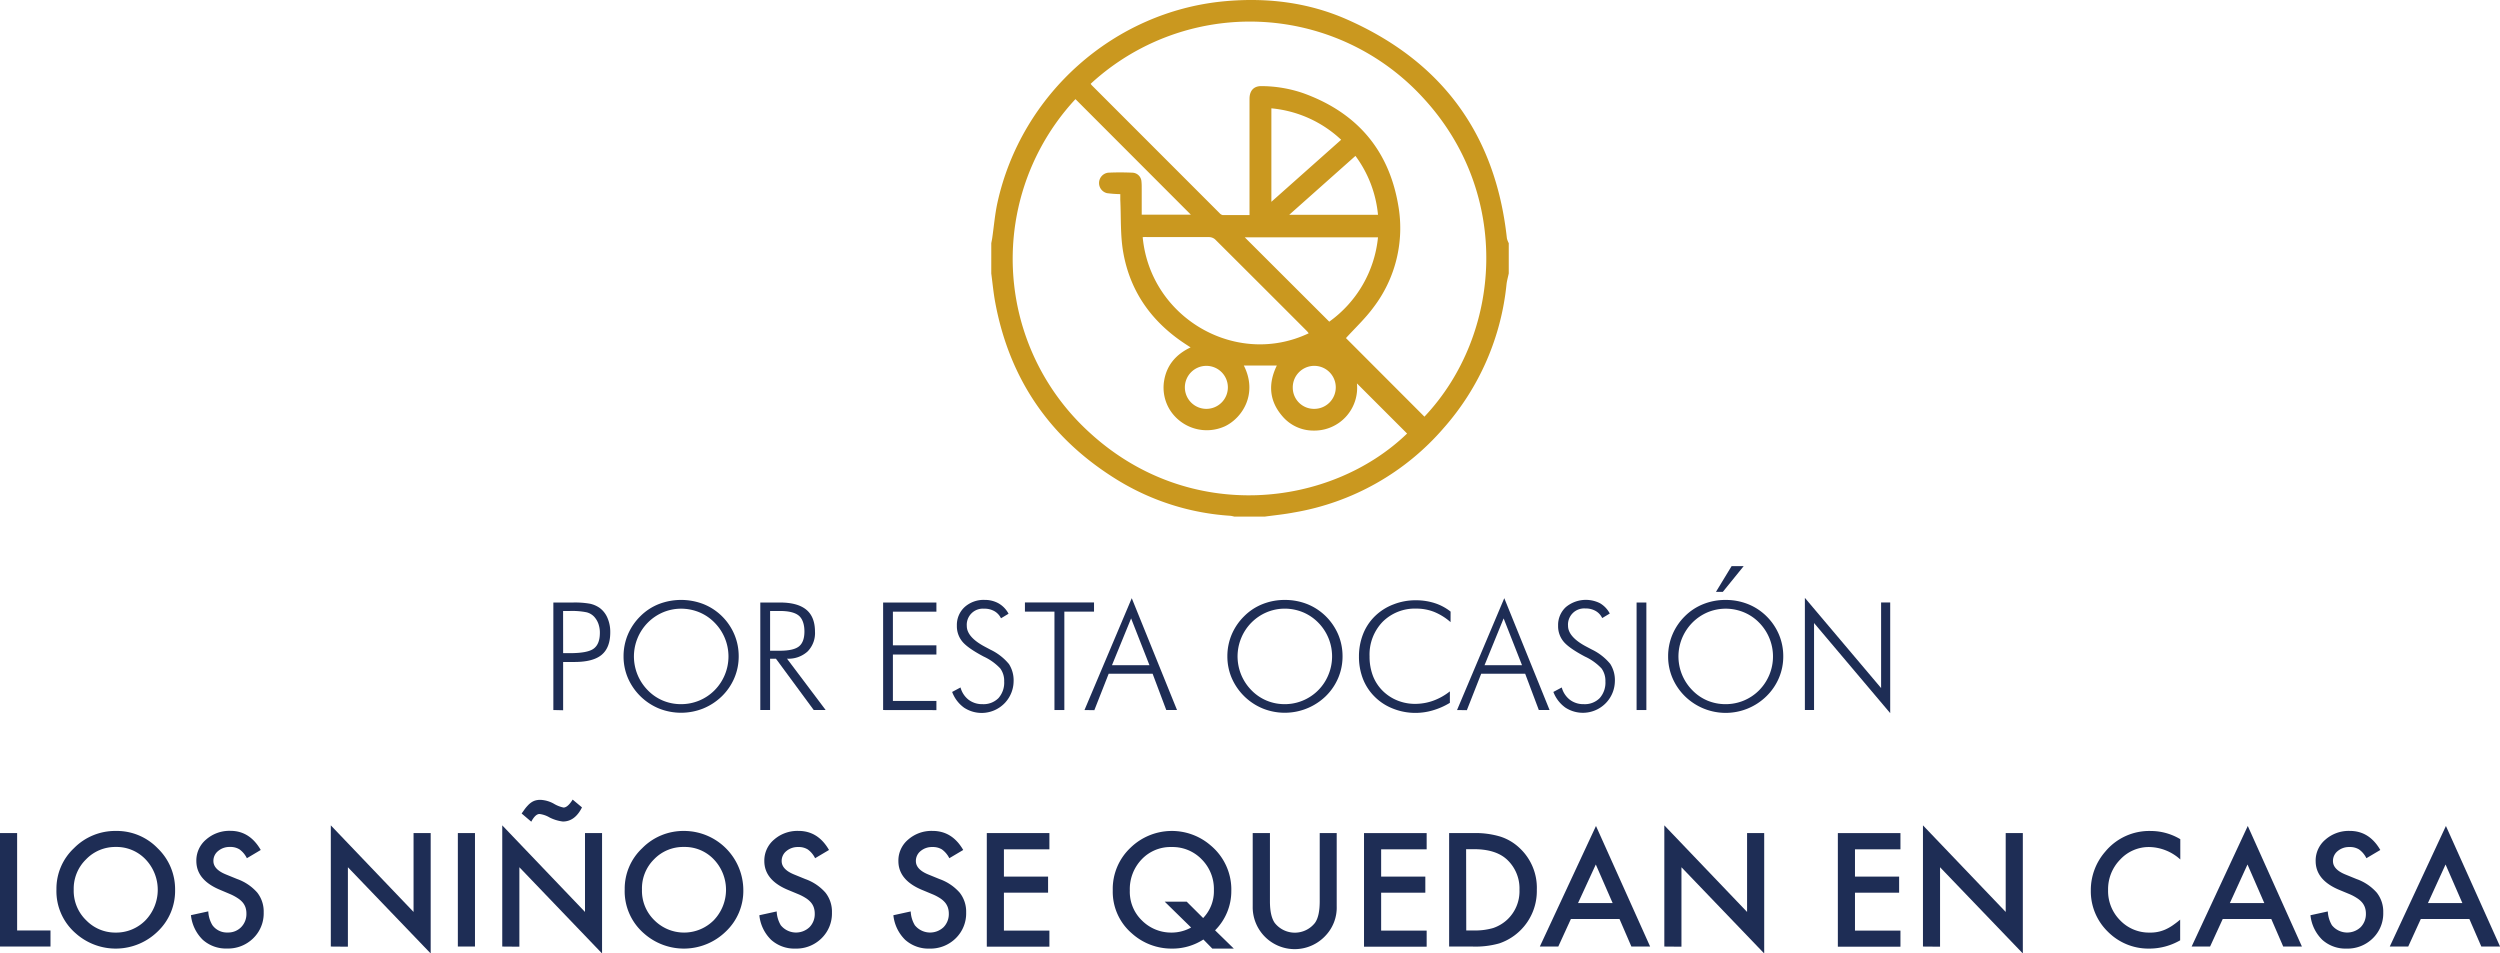 <svg xmlns="http://www.w3.org/2000/svg" viewBox="0 0 697.61 266.06"><defs><style>.cls-1{isolation:isolate;}.cls-2{mix-blend-mode:multiply;opacity:0.98;}.cls-3{fill:#1a2952;}.cls-4{fill:#ca981f;}</style></defs><g class="cls-1"><g id="Capa_2" data-name="Capa 2"><g id="Capa_1-2" data-name="Capa 1"><g class="cls-2"><path class="cls-3" d="M154.41,198.13v-30h5.48a23.86,23.86,0,0,1,4.77.34,7.51,7.51,0,0,1,2.65,1.15,6.68,6.68,0,0,1,2.2,2.81,9.79,9.79,0,0,1,.78,4c0,2.86-.8,4.95-2.4,6.29s-4.13,2-7.59,2h-3.16v13.47Zm2.73-15.87H159q5,0,6.67-1.27c1.14-.84,1.72-2.31,1.72-4.41a7.36,7.36,0,0,0-.39-2.45,5.83,5.83,0,0,0-1.17-2,4.32,4.32,0,0,0-2.18-1.28,20.7,20.7,0,0,0-4.65-.36h-1.87Z"></path><path class="cls-3" d="M206.13,183.18a15.3,15.3,0,0,1-1.21,6,15.69,15.69,0,0,1-3.48,5.1,16.34,16.34,0,0,1-5.24,3.43,16.62,16.62,0,0,1-12.3,0,16.12,16.12,0,0,1-8.7-8.55,15.3,15.3,0,0,1-1.2-6,15.55,15.55,0,0,1,1.2-6.08,15.82,15.82,0,0,1,3.5-5.14,15.11,15.11,0,0,1,5.15-3.38,17.27,17.27,0,0,1,12.42,0,15.61,15.61,0,0,1,5.17,3.37,15.79,15.79,0,0,1,3.49,5.14A15.55,15.55,0,0,1,206.13,183.18Zm-16.08,13.31a13.1,13.1,0,0,0,9.33-3.86,13.41,13.41,0,0,0,0-18.9,12.81,12.81,0,0,0-4.25-2.88,13.36,13.36,0,0,0-5.08-1,13,13,0,0,0-5,1,13.31,13.31,0,0,0-4.27,2.88,13.47,13.47,0,0,0-2.87,4.33,13.44,13.44,0,0,0,2.87,14.57,12.78,12.78,0,0,0,4.23,2.88A13.05,13.05,0,0,0,190.05,196.49Z"></path><path class="cls-3" d="M230.4,198.13h-3.33l-10.54-14.31h-1.64v14.31h-2.73v-30h5.52c3.25,0,5.69.67,7.31,2s2.43,3.4,2.43,6.15a7.3,7.3,0,0,1-2.08,5.52,7.91,7.91,0,0,1-5.73,2Zm-15.51-27.64v11.09h2.75c2.54,0,4.32-.41,5.32-1.22s1.51-2.2,1.51-4.15-.52-3.54-1.56-4.41-2.8-1.31-5.27-1.31Z"></path><path class="cls-3" d="M246.43,198.13v-30H261.3v2.56H249.16v9.39H261.3v2.57H249.16v12.94H261.3v2.56Z"></path><path class="cls-3" d="M265.69,193.08l2.34-1.25a6.42,6.42,0,0,0,2.26,3.44,6.25,6.25,0,0,0,3.87,1.22,5.86,5.86,0,0,0,4.45-1.68,6.48,6.48,0,0,0,1.6-4.66,5.84,5.84,0,0,0-1.08-3.61,14.83,14.83,0,0,0-4.62-3.32q-4.53-2.4-6-4.22a6.7,6.7,0,0,1-1.5-4.39,6.78,6.78,0,0,1,2.16-5.21,7.94,7.94,0,0,1,5.61-2,7.83,7.83,0,0,1,3.93,1,7.23,7.23,0,0,1,2.72,2.86l-2.11,1.27a4.58,4.58,0,0,0-1.86-2,5.61,5.61,0,0,0-2.84-.68,4.5,4.5,0,0,0-4.84,4.82c0,2.1,1.74,4.07,5.21,5.88l1.43.76a15.1,15.1,0,0,1,5.13,4,8.44,8.44,0,0,1,1.29,4.87A8.92,8.92,0,0,1,269,197.46,9.47,9.47,0,0,1,265.69,193.08Z"></path><path class="cls-3" d="M294.24,198.13V170.67H286v-2.56h19.28v2.56H297v27.46Z"></path><path class="cls-3" d="M302.62,198.13l13.19-31.21,12.63,31.21h-3L321.63,188H309.37l-4,10.17Zm7.67-12.51h10.46l-5.12-13.06Z"></path><path class="cls-3" d="M374.63,183.18a15.47,15.47,0,0,1-1.21,6,15.72,15.72,0,0,1-3.49,5.1,16.45,16.45,0,0,1-17.54,3.43,16.12,16.12,0,0,1-8.7-8.55,15.3,15.3,0,0,1-1.2-6,15.55,15.55,0,0,1,1.2-6.08,15.82,15.82,0,0,1,3.5-5.14,15.11,15.11,0,0,1,5.15-3.38,16.55,16.55,0,0,1,6.2-1.15,16.75,16.75,0,0,1,6.23,1.16,15.67,15.67,0,0,1,5.16,3.37,16,16,0,0,1,3.5,5.14A15.55,15.55,0,0,1,374.63,183.18Zm-16.09,13.31a13,13,0,0,0,5-1,13.11,13.11,0,0,0,7.15-7.2,13.42,13.42,0,0,0-2.86-14.57,13,13,0,0,0-4.26-2.88,13.36,13.36,0,0,0-5.08-1,13,13,0,0,0-5,1,13.28,13.28,0,0,0-7.14,7.21,13.44,13.44,0,0,0,2.87,14.57,12.78,12.78,0,0,0,4.23,2.88A13.05,13.05,0,0,0,358.54,196.49Z"></path><path class="cls-3" d="M404.77,173.6a16.28,16.28,0,0,0-4.57-2.85,13.39,13.39,0,0,0-4.92-.92,12.72,12.72,0,0,0-9.47,3.69,13.14,13.14,0,0,0-3.64,9.62,15,15,0,0,0,.9,5.35,11.88,11.88,0,0,0,2.71,4.23,12.42,12.42,0,0,0,4.14,2.74,13.12,13.12,0,0,0,5,.95,15,15,0,0,0,5-.88,16.6,16.6,0,0,0,4.66-2.61v3.2a19.46,19.46,0,0,1-4.69,2.08,17.11,17.11,0,0,1-4.89.73,16.86,16.86,0,0,1-6.23-1.17,14.82,14.82,0,0,1-5.11-3.28,14.46,14.46,0,0,1-3.32-5,17.08,17.08,0,0,1-1.13-6.29,16.9,16.9,0,0,1,1.16-6.28,14.23,14.23,0,0,1,3.33-5,15,15,0,0,1,5.1-3.24,16.82,16.82,0,0,1,6.2-1.17,17.1,17.1,0,0,1,5.32.79,14.08,14.08,0,0,1,4.46,2.37Z"></path><path class="cls-3" d="M406.58,198.13l13.18-31.21,12.64,31.21h-3L425.59,188H413.32l-4,10.17Zm7.67-12.51h10.46l-5.13-13.06Z"></path><path class="cls-3" d="M433.46,193.08l2.34-1.25a6.43,6.43,0,0,0,2.27,3.44,6.22,6.22,0,0,0,3.86,1.22,5.84,5.84,0,0,0,4.45-1.68,6.48,6.48,0,0,0,1.6-4.66,5.9,5.9,0,0,0-1.07-3.61,14.78,14.78,0,0,0-4.63-3.32q-4.53-2.4-6-4.22a6.7,6.7,0,0,1-1.5-4.39,6.79,6.79,0,0,1,2.17-5.21,8.74,8.74,0,0,1,9.54-1.06,7.21,7.21,0,0,1,2.71,2.86l-2.11,1.27a4.58,4.58,0,0,0-1.86-2,5.58,5.58,0,0,0-2.84-.68,4.51,4.51,0,0,0-4.84,4.82c0,2.1,1.74,4.07,5.21,5.88l1.44.76a15.15,15.15,0,0,1,5.12,4,8.36,8.36,0,0,1,1.3,4.87,8.93,8.93,0,0,1-13.84,7.31A9.53,9.53,0,0,1,433.46,193.08Z"></path><path class="cls-3" d="M456.68,198.13v-30h2.73v30Z"></path><path class="cls-3" d="M497.61,183.18a15.3,15.3,0,0,1-1.21,6,15.72,15.72,0,0,1-3.49,5.1,16.24,16.24,0,0,1-22.74,0,15.92,15.92,0,0,1-3.49-5.12,15.3,15.3,0,0,1-1.2-6,15.55,15.55,0,0,1,1.2-6.08,15.79,15.79,0,0,1,3.49-5.14,15.24,15.24,0,0,1,5.16-3.38,16.5,16.5,0,0,1,6.19-1.15,16.67,16.67,0,0,1,6.23,1.16,15.47,15.47,0,0,1,5.16,3.37,15.82,15.82,0,0,1,3.5,5.14A15.55,15.55,0,0,1,497.61,183.18Zm-16.09,13.31a13.1,13.1,0,0,0,9.34-3.86,13.44,13.44,0,0,0,0-18.9,12.75,12.75,0,0,0-4.26-2.88,13.28,13.28,0,0,0-5.08-1,13.07,13.07,0,0,0-5,1,13.37,13.37,0,0,0-4.26,2.88,13.66,13.66,0,0,0-2.88,4.33,13.41,13.41,0,0,0,2.88,14.57,12.65,12.65,0,0,0,4.22,2.88A13.05,13.05,0,0,0,481.52,196.49Zm-2.69-31.34,4.36-7.17h3.37l-5.81,7.17Z"></path><path class="cls-3" d="M503.64,198.13v-31.3L524.91,192V168.11h2.54V199L506.2,173.85v24.28Z"></path><path class="cls-3" d="M4.78,232.47v27.17h9.31v4.49H0V232.47Z"></path><path class="cls-3" d="M15.75,248.15a15.5,15.5,0,0,1,4.9-11.48,16.15,16.15,0,0,1,11.73-4.8A15.83,15.83,0,0,1,44,236.71a15.83,15.83,0,0,1,4.86,11.63A15.61,15.61,0,0,1,44,259.93a16.76,16.76,0,0,1-22.85.53A15.56,15.56,0,0,1,15.75,248.15Zm4.82.07a11.45,11.45,0,0,0,3.53,8.63,11.27,11.27,0,0,0,8.1,3.38,11.44,11.44,0,0,0,8.41-3.44,12.3,12.3,0,0,0,0-17,11.18,11.18,0,0,0-8.33-3.45A11.29,11.29,0,0,0,24,239.81,11.42,11.42,0,0,0,20.57,248.22Z"></path><path class="cls-3" d="M72.76,237.18l-3.87,2.3A6.64,6.64,0,0,0,66.81,237a4.78,4.78,0,0,0-2.64-.66,4.88,4.88,0,0,0-3.3,1.13,3.49,3.49,0,0,0-1.32,2.79c0,1.54,1.15,2.79,3.45,3.73l3.16,1.29a13.48,13.48,0,0,1,5.64,3.81,8.54,8.54,0,0,1,1.78,5.5,9.67,9.67,0,0,1-2.91,7.22,10,10,0,0,1-7.28,2.87,9.72,9.72,0,0,1-6.81-2.44,11.23,11.23,0,0,1-3.3-6.87l4.84-1.06a8.17,8.17,0,0,0,1.15,3.85,5,5,0,0,0,4.3,2.05,5.05,5.05,0,0,0,3.72-1.49,5.21,5.21,0,0,0,1.47-3.8,5.35,5.35,0,0,0-.25-1.69,4.47,4.47,0,0,0-.8-1.42,6.3,6.3,0,0,0-1.41-1.2,13,13,0,0,0-2-1.08l-3-1.27q-6.51-2.75-6.51-8a7.63,7.63,0,0,1,2.73-6,9.87,9.87,0,0,1,6.79-2.42Q69.69,231.85,72.76,237.18Z"></path><path class="cls-3" d="M92.31,264.13V230.31l23.09,24.16v-22h4.78v33.59L97.08,242v22.17Z"></path><path class="cls-3" d="M132.54,232.47v31.66h-4.78V232.47Z"></path><path class="cls-3" d="M140.15,264.13V230.31l23.09,24.16v-22H168v33.59L144.93,242v22.17Zm8.1-34.84L145.56,227l.6-.84a10.73,10.73,0,0,1,1.11-1.38,5.7,5.7,0,0,1,1.08-.93,3.9,3.9,0,0,1,1.15-.51,5.31,5.31,0,0,1,1.29-.15,8.48,8.48,0,0,1,3.72,1.06,8.68,8.68,0,0,0,2.74,1.09q1.16,0,2.55-2.22l2.6,2.18c-1.31,2.62-3.09,3.94-5.33,3.94a11.06,11.06,0,0,1-3.75-1.15,7.19,7.19,0,0,0-2.79-.95C149.78,227.15,149,227.86,148.25,229.29Z"></path><path class="cls-3" d="M174.32,248.15a15.5,15.5,0,0,1,4.9-11.48,16.12,16.12,0,0,1,11.73-4.8,16.56,16.56,0,0,1,16.47,16.47,15.61,15.61,0,0,1-4.88,11.59,16.76,16.76,0,0,1-22.85.53A15.56,15.56,0,0,1,174.32,248.15Zm4.82.07a11.44,11.44,0,0,0,3.52,8.63,11.7,11.7,0,0,0,16.51-.06,12.27,12.27,0,0,0,0-17,11.14,11.14,0,0,0-8.32-3.45,11.27,11.27,0,0,0-8.35,3.45A11.42,11.42,0,0,0,179.14,248.22Z"></path><path class="cls-3" d="M231.33,237.18l-3.88,2.3a6.54,6.54,0,0,0-2.07-2.46,4.78,4.78,0,0,0-2.64-.66,4.92,4.92,0,0,0-3.31,1.13,3.51,3.51,0,0,0-1.31,2.79c0,1.54,1.15,2.79,3.45,3.73l3.15,1.29a13.48,13.48,0,0,1,5.64,3.81,8.55,8.55,0,0,1,1.79,5.5,9.67,9.67,0,0,1-2.91,7.22A10,10,0,0,1,222,264.7a9.72,9.72,0,0,1-6.81-2.44,11.12,11.12,0,0,1-3.3-6.87l4.84-1.06a8.19,8.19,0,0,0,1.14,3.85,5.47,5.47,0,0,0,8,.56,5.18,5.18,0,0,0,1.48-3.8,5.35,5.35,0,0,0-.26-1.69,4.28,4.28,0,0,0-.8-1.42,6.24,6.24,0,0,0-1.4-1.2,13.41,13.41,0,0,0-2.05-1.08l-3.06-1.27q-6.49-2.75-6.5-8a7.63,7.63,0,0,1,2.73-6,9.87,9.87,0,0,1,6.79-2.42Q228.26,231.85,231.33,237.18Z"></path><path class="cls-3" d="M268.78,237.18l-3.88,2.3a6.72,6.72,0,0,0-2.07-2.46,4.84,4.84,0,0,0-2.65-.66,4.91,4.91,0,0,0-3.3,1.13,3.51,3.51,0,0,0-1.31,2.79c0,1.54,1.15,2.79,3.44,3.73l3.16,1.29a13.48,13.48,0,0,1,5.64,3.81,8.55,8.55,0,0,1,1.79,5.5,9.68,9.68,0,0,1-2.92,7.22,10,10,0,0,1-7.28,2.87,9.76,9.76,0,0,1-6.81-2.44,11.23,11.23,0,0,1-3.3-6.87l4.84-1.06a8.17,8.17,0,0,0,1.15,3.85,5.47,5.47,0,0,0,8,.56,5.22,5.22,0,0,0,1.48-3.8,5.35,5.35,0,0,0-.26-1.69,4.47,4.47,0,0,0-.8-1.42,6.24,6.24,0,0,0-1.4-1.2,13.09,13.09,0,0,0-2.06-1.08l-3.05-1.27q-6.49-2.75-6.5-8a7.63,7.63,0,0,1,2.73-6,9.85,9.85,0,0,1,6.78-2.42Q265.7,231.85,268.78,237.18Z"></path><path class="cls-3" d="M292.83,237H280.14v7.61h12.32v4.49H280.14v10.58h12.69v4.49H275.36V232.47h17.47Z"></path><path class="cls-3" d="M344.29,264.7h-6l-2.49-2.54A15.88,15.88,0,0,1,327,264.7a16.51,16.51,0,0,1-11.18-4.26,15.3,15.3,0,0,1-5.31-12,15.77,15.77,0,0,1,5-11.93,16.54,16.54,0,0,1,22.34-.58,16,16,0,0,1,5.74,12.74,15.45,15.45,0,0,1-4.53,10.93Zm-13.15-13.1,4.59,4.57a10.8,10.8,0,0,0,3-7.81,11.69,11.69,0,0,0-3.39-8.55,11.27,11.27,0,0,0-8.4-3.45,11.05,11.05,0,0,0-8.37,3.45,12,12,0,0,0-3.3,8.67,11.09,11.09,0,0,0,3.4,8.39,11.47,11.47,0,0,0,8.1,3.36,11.2,11.2,0,0,0,5.6-1.41L325,251.6Z"></path><path class="cls-3" d="M354.37,232.47v19.07q0,4.08,1.34,6a7.14,7.14,0,0,0,11.21,0q1.33-1.83,1.34-6V232.47H373v20.38a11.38,11.38,0,0,1-3.12,8.24,11.72,11.72,0,0,1-20.32-8.24V232.47Z"></path><path class="cls-3" d="M398.1,237H385.4v7.61h12.33v4.49H385.4v10.58h12.7v4.49H380.62V232.47H398.1Z"></path><path class="cls-3" d="M404.37,264.13V232.47H411a24.11,24.11,0,0,1,7.54.94,14,14,0,0,1,5.4,3.14,15.16,15.16,0,0,1,4.9,11.75,15.42,15.42,0,0,1-10.48,14.95,24.41,24.41,0,0,1-7.45.88Zm4.78-4.49h2.15a18.07,18.07,0,0,0,5.36-.68,11,11,0,0,0,3.85-2.27A10.85,10.85,0,0,0,424,248.3a11,11,0,0,0-3.49-8.45q-3.14-2.9-9.25-2.89h-2.15Z"></path><path class="cls-3" d="M451.91,256.44H438.35l-3.52,7.69h-5.15l15.67-33.65,15.11,33.65h-5.23ZM450,252l-4.7-10.77L440.34,252Z"></path><path class="cls-3" d="M464.42,264.13V230.31l23.09,24.16v-22h4.78v33.59L469.2,242v22.17Z"></path><path class="cls-3" d="M530.31,237H517.62v7.61h12.32v4.49H517.62v10.58h12.69v4.49H512.84V232.47h17.47Z"></path><path class="cls-3" d="M536.59,264.13V230.31l23.09,24.16v-22h4.78v33.59L541.36,242v22.17Z"></path><path class="cls-3" d="M608.4,234.17v5.66a13.24,13.24,0,0,0-8.57-3.47,10.91,10.91,0,0,0-8.22,3.51,11.83,11.83,0,0,0-3.36,8.53,11.55,11.55,0,0,0,3.36,8.41,11.11,11.11,0,0,0,8.24,3.42,10.1,10.1,0,0,0,4.29-.82,12.9,12.9,0,0,0,2-1.1,25.22,25.22,0,0,0,2.22-1.69v5.77a17.27,17.27,0,0,1-8.61,2.31A15.93,15.93,0,0,1,588.2,260a15.73,15.73,0,0,1-4.77-11.53,16.3,16.3,0,0,1,4-10.79,15.94,15.94,0,0,1,12.74-5.8A16.11,16.11,0,0,1,608.4,234.17Z"></path><path class="cls-3" d="M633.79,256.44H620.24l-3.53,7.69h-5.15l15.67-33.65,15.11,33.65h-5.22ZM631.84,252l-4.69-10.77L622.23,252Z"></path><path class="cls-3" d="M664.21,237.18l-3.88,2.3a6.54,6.54,0,0,0-2.07-2.46,4.82,4.82,0,0,0-2.65-.66,4.91,4.91,0,0,0-3.3,1.13,3.51,3.51,0,0,0-1.31,2.79c0,1.54,1.15,2.79,3.44,3.73l3.16,1.29a13.48,13.48,0,0,1,5.64,3.81,8.55,8.55,0,0,1,1.79,5.5,9.64,9.64,0,0,1-2.92,7.22,10,10,0,0,1-7.28,2.87,9.72,9.72,0,0,1-6.8-2.44,11.19,11.19,0,0,1-3.31-6.87l4.84-1.06a8.29,8.29,0,0,0,1.15,3.85,5.47,5.47,0,0,0,8,.56,5.22,5.22,0,0,0,1.48-3.8,5.35,5.35,0,0,0-.26-1.69,4.47,4.47,0,0,0-.8-1.42,6.24,6.24,0,0,0-1.4-1.2,13.41,13.41,0,0,0-2-1.08l-3.06-1.27q-6.5-2.75-6.5-8a7.63,7.63,0,0,1,2.73-6,9.85,9.85,0,0,1,6.78-2.42Q661.13,231.85,664.21,237.18Z"></path><path class="cls-3" d="M689.06,256.44H675.51L672,264.13h-5.15l15.67-33.65,15.11,33.65h-5.23ZM687.11,252l-4.69-10.77L677.5,252Z"></path></g><path class="cls-4" d="M352.89,144.16h-8.45a8.32,8.32,0,0,0-1.08-.23A68.56,68.56,0,0,1,311.92,134c-18.67-11.44-30.16-27.94-34.19-49.52-.51-2.7-.76-5.45-1.12-8.17V67.87c.08-.45.18-.9.25-1.35.49-3.34.76-6.72,1.48-10C285.05,26.16,310.87,3.25,341.58.36c11.77-1.1,23.29.25,34.13,5,26.65,11.71,41.64,32.12,44.78,61.14a5.45,5.45,0,0,0,.52,1.35v8.45c-.21,1-.5,2-.62,3a71.35,71.35,0,0,1-17.55,40.15A70.76,70.76,0,0,1,361.08,143C358.37,143.52,355.62,143.79,352.89,144.16ZM304.35,23.38a2.68,2.68,0,0,0,.31.42l35.62,35.64a1.69,1.69,0,0,0,.91.58c2.46,0,4.92,0,7.48,0v-13q0-9.7,0-19.42c0-2.34,1.22-3.62,3.38-3.57A36.27,36.27,0,0,1,363.66,26c14.73,5.31,23.8,15.6,26.48,31.09a36.5,36.5,0,0,1-6.91,28.72c-2.29,3.11-5.16,5.78-7.65,8.53l21.9,21.93C419.12,93.35,422,54.07,397,27.18A65.54,65.54,0,0,0,304.35,23.38Zm-4.25,4.28a65.48,65.48,0,0,0,4,93.1c27.88,25.54,67.17,20.83,88.54.22l-14-14a11.93,11.93,0,0,1-12.09,13.17,11.32,11.32,0,0,1-8.7-4c-3.75-4.33-4-9.13-1.56-14.15h-9.21c3.95,7.78-.32,14.57-5.25,16.94a12.18,12.18,0,0,1-15.23-4.33,11.78,11.78,0,0,1-1.74-8.48c.75-4.31,3.34-7.28,7.37-9.19L331,96.14c-9.44-6.11-15.6-14.59-17.56-25.69-.85-4.8-.59-9.79-.83-14.7,0-.54,0-1.08,0-1.58a31.32,31.32,0,0,1-3.71-.27,2.91,2.91,0,0,1,.3-5.71c2.29-.11,4.59-.1,6.88,0a2.63,2.63,0,0,1,2.44,2.5c.09.83.06,1.68.07,2.53,0,2.23,0,4.47,0,6.68h13.71Zm18.76,38.51C321,88.83,345.05,102.58,365.19,93c-.19-.23-.34-.45-.53-.64q-12.78-12.8-25.58-25.55a2.64,2.64,0,0,0-1.72-.65c-5.76,0-11.53,0-17.3,0C319.7,66.11,319.33,66.15,318.86,66.17Zm65.66.06H347.35l23.57,23.53A32.93,32.93,0,0,0,384.52,66.23Zm-29.75-36V56.31L374.24,39A32.84,32.84,0,0,0,354.77,30.23ZM378.23,43.5,359.76,59.93h24.76A32.73,32.73,0,0,0,378.23,43.5Zm-41.6,70.59a6,6,0,1,0-6-6A6,6,0,0,0,336.63,114.09Zm30.11,0a6,6,0,1,0-6-5.91A5.91,5.91,0,0,0,366.74,114.09Z"></path></g></g></g></svg>
